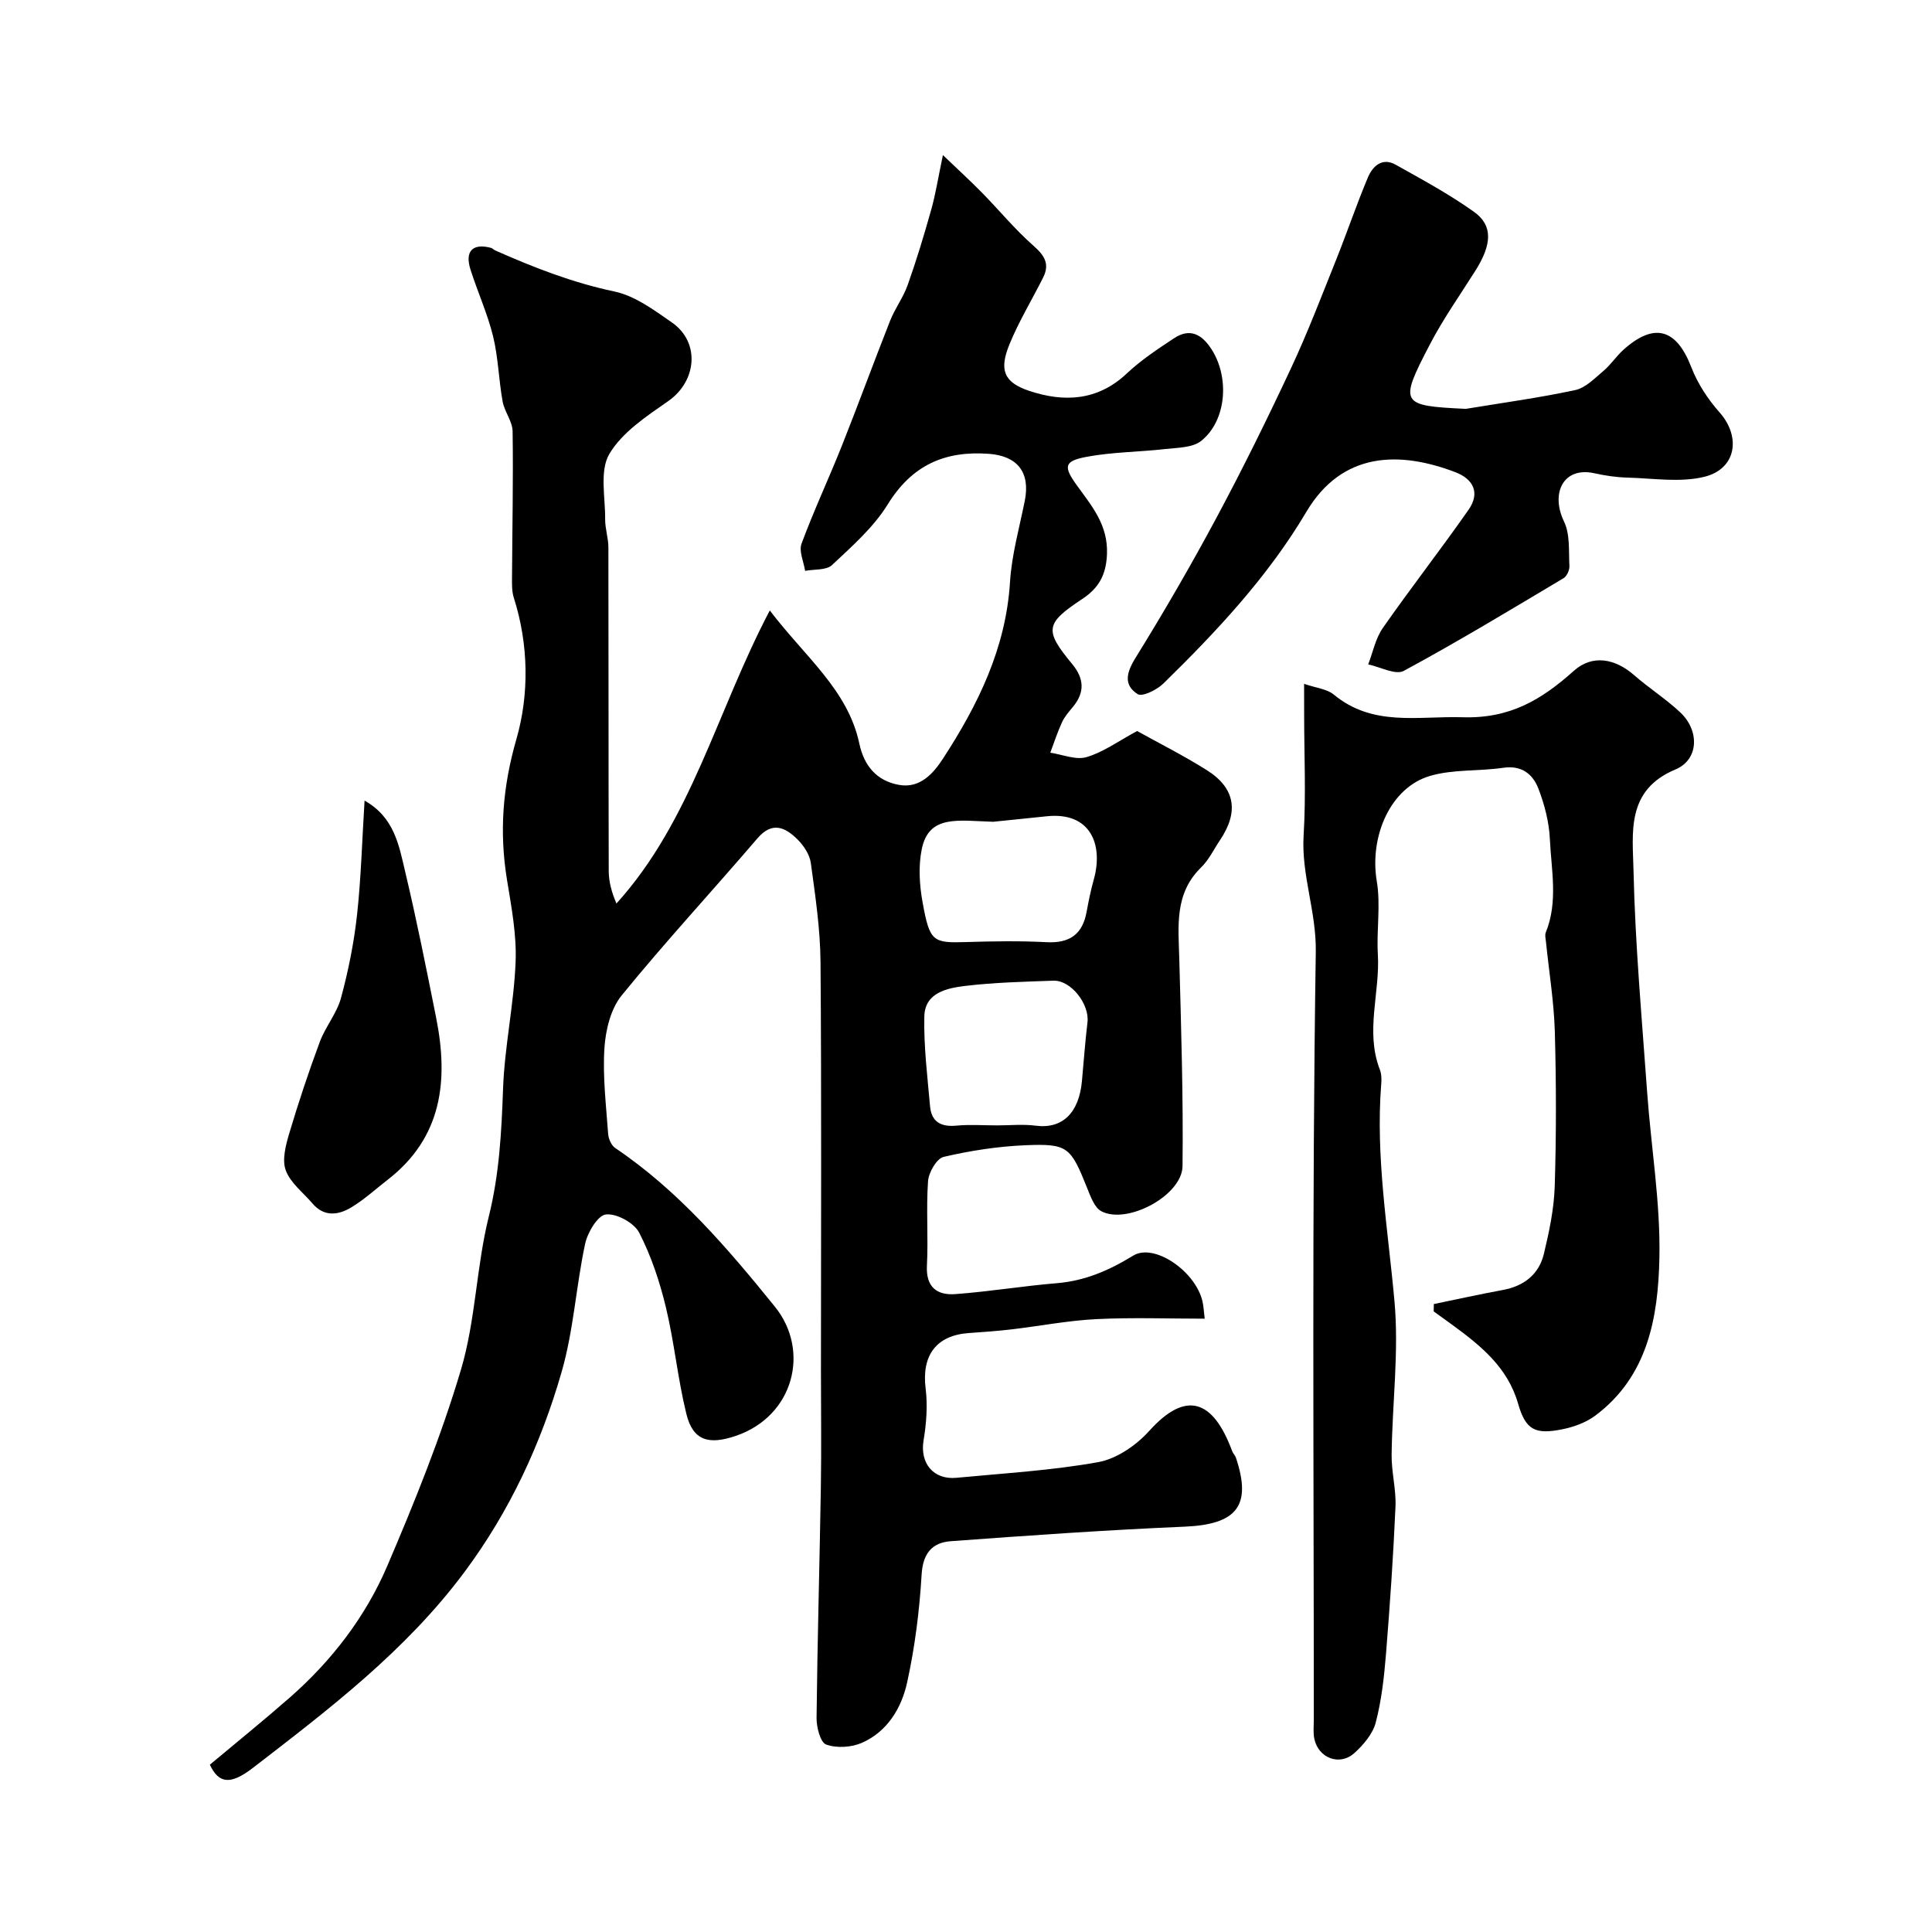 <svg enable-background="new 0 0 400 400" viewBox="0 0 400 400" xmlns="http://www.w3.org/2000/svg"><g fill="#000001"><path d="m43.45 365.36c5.52-4.62 11.1-9.13 16.49-13.85 8.71-7.63 15.73-16.75 20.25-27.32 5.68-13.28 11.13-26.77 15.24-40.59 3.05-10.24 3.18-21.32 5.77-31.74 2.18-8.77 2.63-17.47 2.95-26.38.31-8.79 2.25-17.52 2.6-26.31.23-5.66-.87-11.42-1.79-17.06-1.6-9.88-.9-19.17 1.95-29.06 2.66-9.22 2.57-19.56-.53-29.29-.44-1.38-.38-2.95-.37-4.44.05-10.01.27-20.01.12-30.02-.03-2.07-1.69-4.07-2.07-6.19-.81-4.48-.9-9.11-1.98-13.51-1.16-4.71-3.21-9.18-4.68-13.82-1.2-3.8.48-5.47 4.27-4.46.31.08.54.39.84.52 7.99 3.54 16.04 6.69 24.69 8.51 4.25.89 8.21 3.84 11.92 6.42 5.9 4.11 5.13 12.16-.75 16.26-4.5 3.14-9.56 6.46-12.22 10.97-2.04 3.47-.82 8.92-.86 13.49-.02 1.95.67 3.9.67 5.84.05 22.33.01 44.66.07 66.99.01 2.19.58 4.38 1.6 6.74 15.54-17.16 20.74-39.78 31.75-60.67 7.4 9.72 16.16 16.44 18.54 27.58.98 4.59 3.59 7.7 8.2 8.53 4.38.8 7.16-2.43 9.11-5.43 7.25-11.14 13.03-22.86 13.88-36.56.35-5.65 1.94-11.23 3.06-16.82 1.18-5.91-1.53-9.29-7.42-9.73-9.16-.68-15.96 2.36-20.97 10.49-2.93 4.75-7.38 8.65-11.52 12.54-1.19 1.11-3.68.84-5.57 1.2-.29-1.89-1.32-4.06-.74-5.63 2.54-6.86 5.66-13.51 8.37-20.32 3.41-8.58 6.58-17.25 9.97-25.84 1.01-2.55 2.73-4.83 3.64-7.4 1.82-5.14 3.41-10.37 4.88-15.63.92-3.27 1.44-6.66 2.41-11.26 3.15 3.02 5.67 5.32 8.06 7.75 3.59 3.66 6.87 7.66 10.71 11.04 2.29 2.01 3.38 3.78 1.98 6.56-2.32 4.63-5.04 9.09-6.99 13.87-2.14 5.26-1.16 7.83 4.09 9.59 7.16 2.39 14.13 2.12 20.18-3.56 2.95-2.78 6.4-5.07 9.81-7.32 3.25-2.15 5.7-.91 7.74 2.22 3.79 5.82 3.18 14.79-2.1 19.02-1.79 1.43-4.89 1.4-7.44 1.69-5.39.61-10.87.61-16.18 1.59-4.88.9-4.95 2.03-2.04 6.05 3.04 4.2 6.36 8.08 6.15 14.05-.16 4.39-1.72 7.1-5.12 9.35-7.68 5.09-7.89 6.45-2.08 13.48 2.47 2.99 2.65 5.84.15 8.86-.83 1-1.73 2.02-2.26 3.18-.94 2.04-1.64 4.2-2.43 6.31 2.53.37 5.3 1.57 7.52.91 3.48-1.03 6.59-3.32 10.46-5.4 4.33 2.41 9.53 5.02 14.44 8.11 5.9 3.72 6.66 8.64 2.7 14.51-1.27 1.89-2.28 4.05-3.88 5.61-5.59 5.44-4.71 12.21-4.53 18.99.38 14.28.84 28.58.67 42.86-.07 6.07-11.44 12.16-16.8 9.35-1.44-.75-2.24-3.07-2.95-4.82-3.42-8.51-3.98-9.22-12.81-8.85-5.67.24-11.37 1.12-16.9 2.41-1.44.34-3.1 3.21-3.23 5.03-.41 5.8.07 11.67-.23 17.48-.23 4.5 2.12 6.18 5.91 5.9 7.01-.52 13.98-1.68 20.99-2.26 5.85-.48 10.86-2.67 15.81-5.71 4.3-2.64 12.78 3.14 14.31 9.34.27 1.11.31 2.28.49 3.72-7.41 0-14.93-.28-22.42.09-5.87.29-11.69 1.43-17.54 2.12-2.94.34-5.89.56-8.84.76-6.79.46-9.83 4.65-8.98 11.47.44 3.53.16 7.26-.43 10.79-.77 4.66 2.02 8.18 6.84 7.71 9.79-.94 19.67-1.5 29.32-3.24 3.82-.69 7.88-3.48 10.56-6.46 7.55-8.39 13.19-6.62 17.19 4.21.17.46.59.83.75 1.29 3.36 10 .21 13.86-10.62 14.32-16.15.69-32.28 1.82-48.4 3.01-3.83.28-5.78 2.49-6.04 6.91-.44 7.47-1.39 14.99-2.99 22.3-1.16 5.3-4.07 10.21-9.39 12.54-2.17.95-5.21 1.13-7.38.35-1.2-.43-2.01-3.58-1.99-5.5.17-15.93.63-31.86.89-47.8.13-8.03.02-16.07.02-24.1 0-28.19.13-56.39-.09-84.58-.05-6.86-1.08-13.73-2.01-20.54-.24-1.78-1.52-3.69-2.86-4.98-2.5-2.43-5.16-3.66-8.19-.12-9.32 10.89-19.07 21.41-28.11 32.52-2.28 2.8-3.33 7.18-3.57 10.92-.38 5.88.35 11.83.77 17.75.07 1.02.66 2.38 1.46 2.92 13.12 8.84 23.31 20.8 33.06 32.85 7.37 9.11 3.93 22.69-8.11 26.76-5.58 1.89-8.86 1.02-10.23-4.61-1.78-7.26-2.48-14.77-4.23-22.04-1.28-5.3-3.04-10.62-5.53-15.44-1.05-2.03-4.68-4.01-6.89-3.76-1.69.19-3.8 3.74-4.3 6.1-1.88 8.77-2.38 17.89-4.85 26.46-4.28 14.89-10.73 28.84-20.11 41.45-12.13 16.3-28 28.38-43.82 40.57-4.73 3.65-7.11 3.19-8.91-.66zm163.02-132.36c2.66 0 5.35-.28 7.96.06 5.6.73 8.97-2.74 9.57-9.2.38-4.07.66-8.14 1.15-12.19.45-3.76-3.41-8.76-7.06-8.63-6.08.22-12.19.36-18.22 1.08-3.79.46-8.39 1.37-8.5 6.34-.13 6.19.64 12.4 1.19 18.59.28 3.22 2.26 4.31 5.46 4 2.78-.26 5.63-.05 8.45-.05zm-.84-62.86c-7.32-.23-13.32-1.51-14.79 5.67-.72 3.52-.48 7.42.17 11 1.49 8.23 2.12 8.45 9.15 8.23 5.5-.17 11.03-.26 16.52.03 4.76.25 7.44-1.61 8.29-6.28.41-2.23.86-4.46 1.47-6.64 2.04-7.19-.59-14.11-9.71-13.15-4.4.46-8.81.9-11.1 1.14z"/><path d="m270 141.58c2.58.89 4.75 1.07 6.12 2.21 8.13 6.72 17.38 4.43 26.72 4.71 9.82.3 16.35-3.66 23-9.61 3.85-3.45 8.56-2.54 12.47.88 3.08 2.69 6.58 4.92 9.56 7.71 4.02 3.76 3.89 9.79-.99 11.83-10.26 4.28-8.85 13.12-8.68 20.88.34 15.31 1.73 30.6 2.82 45.89.82 11.48 2.78 22.96 2.54 34.4-.26 12.22-2.37 24.5-13.32 32.64-1.89 1.4-4.36 2.3-6.69 2.78-5.76 1.18-7.68.14-9.25-5.3-2.16-7.51-7.72-11.99-13.6-16.29-1.28-.94-2.58-1.87-3.87-2.8.01-.51.02-1.02.03-1.52 4.76-.98 9.5-2.03 14.27-2.91 4.39-.81 7.49-3.22 8.52-7.5 1.1-4.58 2.09-9.29 2.24-13.98.33-10.65.32-21.33.02-31.98-.18-6.21-1.2-12.39-1.83-18.59-.07-.66-.27-1.42-.04-1.98 2.58-6.35 1.14-12.91.84-19.35-.16-3.51-1.1-7.1-2.36-10.4-1.15-3-3.45-4.9-7.27-4.34-5.03.74-10.33.28-15.13 1.67-8.26 2.38-12.63 12.56-11.07 21.83.83 4.92-.08 10.1.22 15.14.47 7.95-2.66 15.96.42 23.87.34.89.36 1.97.28 2.94-1.2 15.14 1.39 30 2.74 44.99.95 10.48-.46 21.17-.59 31.77-.05 3.59.96 7.21.8 10.79-.45 10.19-1.15 20.38-1.97 30.55-.39 4.74-.92 9.54-2.12 14.13-.62 2.35-2.54 4.61-4.42 6.31-3.04 2.75-7.45 1.06-8.29-2.94-.27-1.28-.11-2.65-.11-3.99 0-52.98-.4-105.97.41-158.94.13-8.39-3.02-15.92-2.52-24.13.51-8.3.11-16.65.11-24.98-.01-1.85-.01-3.67-.01-6.39z"/><path d="m303.48 84.65c7.56-1.25 15.17-2.28 22.66-3.89 2.15-.46 4.05-2.47 5.87-4 1.51-1.27 2.62-3.01 4.09-4.33 6.39-5.75 10.99-4.38 14.06 3.58 1.31 3.4 3.45 6.66 5.88 9.4 4.44 5.03 3.46 11.69-3.19 13.31-5.04 1.23-10.63.3-15.97.16-2.27-.06-4.57-.41-6.79-.9-6.42-1.42-9.11 4.14-6.27 10.01 1.27 2.63.94 6.09 1.11 9.19.04.84-.52 2.11-1.2 2.52-10.96 6.53-21.88 13.14-33.1 19.2-1.71.92-4.87-.83-7.36-1.34.98-2.53 1.51-5.37 3.02-7.53 5.77-8.27 11.98-16.22 17.76-24.49 2.39-3.43 1.1-6.33-2.79-7.8-11.44-4.35-23.35-4.31-30.79 8.23-7.95 13.41-18.53 24.71-29.6 35.54-1.33 1.31-4.37 2.81-5.33 2.2-2.9-1.84-2.39-4.36-.49-7.43 5.92-9.56 11.57-19.31 16.88-29.22 5.43-10.14 10.52-20.47 15.39-30.89 3.42-7.31 6.3-14.88 9.31-22.38 2.27-5.66 4.22-11.45 6.58-17.06.98-2.32 2.95-4.2 5.75-2.63 5.51 3.09 11.11 6.11 16.23 9.77 3.96 2.83 3.69 6.76.27 12.18-3.2 5.07-6.68 9.99-9.44 15.3-6.41 12.3-6.1 12.65 7.46 13.3z"/><path d="m75.48 165.76c6.21 3.48 7.14 9.37 8.43 14.81 2.37 9.97 4.37 20.03 6.38 30.09 2.59 12.95 1.32 24.83-10.07 33.63-2.49 1.93-4.84 4.1-7.53 5.71-2.68 1.61-5.62 1.97-8.01-.85-1.92-2.25-4.56-4.24-5.52-6.85-.8-2.18 0-5.2.73-7.66 1.9-6.37 4-12.7 6.32-18.93 1.17-3.14 3.52-5.9 4.39-9.09 1.52-5.62 2.68-11.4 3.32-17.19.84-7.66 1.04-15.38 1.56-23.67z"/></g></svg>